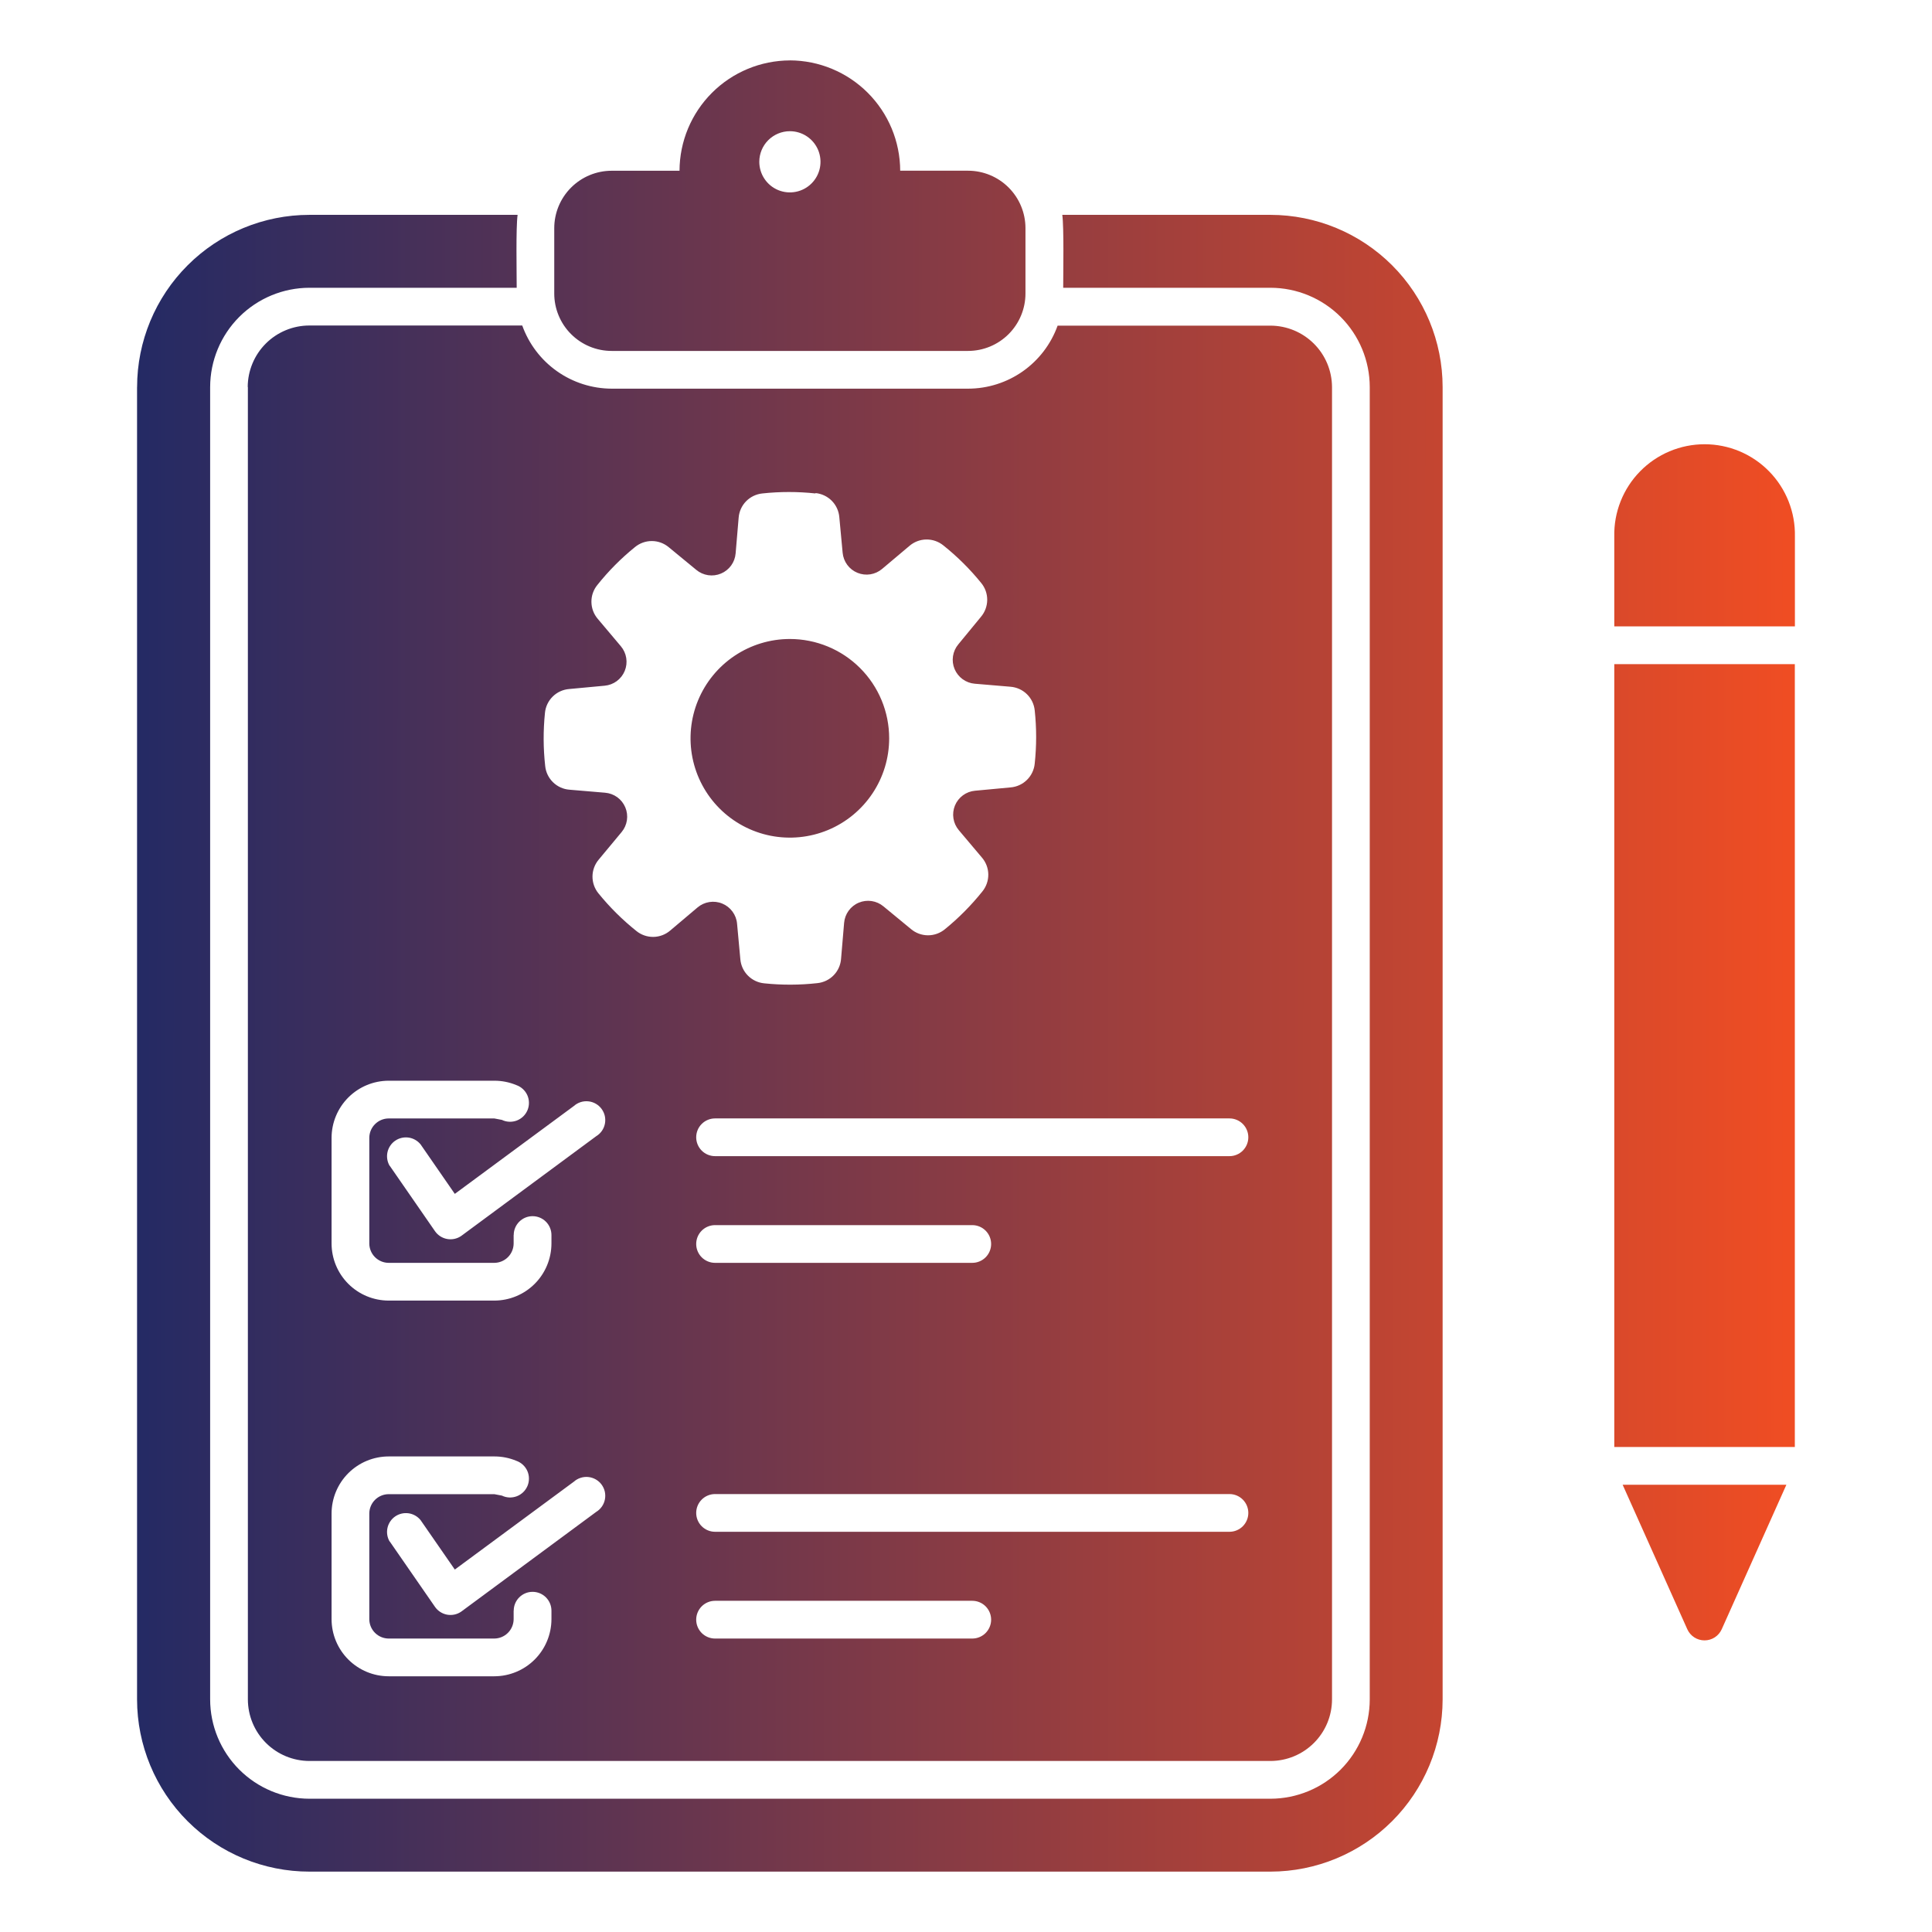 <?xml version="1.0" encoding="UTF-8"?>
<svg xmlns="http://www.w3.org/2000/svg" width="100" height="100" viewBox="0 0 100 100" fill="none">
  <path fill-rule="evenodd" clip-rule="evenodd" d="M12.822 20.033C12.824 19.188 13.162 18.377 13.76 17.78C14.359 17.183 15.17 16.848 16.016 16.848H27.031C27.373 17.802 28 18.628 28.828 19.213C29.656 19.798 30.644 20.114 31.658 20.117H50.109C51.123 20.116 52.112 19.802 52.941 19.219C53.77 18.635 54.399 17.81 54.742 16.855H65.76C66.603 16.858 67.41 17.193 68.007 17.788C68.604 18.383 68.941 19.19 68.945 20.033V87.963C68.944 88.807 68.608 89.616 68.011 90.213C67.415 90.81 66.606 91.146 65.762 91.148H16.016C15.171 91.146 14.362 90.81 13.765 90.213C13.168 89.616 12.832 88.807 12.83 87.963V20.033H12.822ZM92.9 74.897V34.375H83.555V74.897H92.9ZM83.988 76.85L87.334 84.328C87.411 84.5 87.536 84.647 87.694 84.749C87.853 84.852 88.037 84.906 88.226 84.906C88.414 84.906 88.599 84.852 88.757 84.749C88.915 84.647 89.04 84.5 89.117 84.328L92.463 76.85H83.988ZM92.904 32.422V27.766C92.917 27.144 92.805 26.526 92.576 25.947C92.347 25.369 92.005 24.842 91.569 24.398C91.134 23.953 90.614 23.6 90.041 23.359C89.467 23.118 88.852 22.994 88.23 22.994C87.607 22.994 86.992 23.118 86.418 23.359C85.845 23.6 85.325 23.953 84.89 24.398C84.454 24.842 84.112 25.369 83.883 25.947C83.653 26.526 83.542 27.144 83.555 27.766V32.422H92.904ZM20.172 79.785L22.516 83.172C22.663 83.383 22.888 83.528 23.141 83.575C23.395 83.621 23.657 83.566 23.869 83.42L30.859 78.256C30.975 78.185 31.075 78.091 31.153 77.98C31.231 77.869 31.284 77.742 31.31 77.609C31.336 77.476 31.334 77.339 31.305 77.206C31.275 77.074 31.217 76.949 31.137 76.84C31.056 76.731 30.953 76.64 30.835 76.573C30.717 76.506 30.586 76.464 30.451 76.45C30.316 76.436 30.18 76.451 30.05 76.493C29.921 76.534 29.802 76.603 29.701 76.693L23.541 81.24L21.77 78.682C21.615 78.49 21.393 78.364 21.15 78.328C20.906 78.293 20.658 78.351 20.455 78.49C20.252 78.63 20.11 78.842 20.056 79.082C20.003 79.323 20.042 79.574 20.166 79.787L20.172 79.785ZM20.172 60.34L22.516 63.727C22.663 63.938 22.888 64.083 23.141 64.129C23.395 64.176 23.657 64.12 23.869 63.975L30.859 58.81C30.975 58.74 31.075 58.646 31.153 58.535C31.231 58.423 31.284 58.297 31.31 58.164C31.336 58.031 31.334 57.893 31.305 57.761C31.275 57.628 31.217 57.504 31.137 57.395C31.056 57.285 30.953 57.194 30.835 57.127C30.717 57.06 30.586 57.018 30.451 57.005C30.316 56.991 30.18 57.005 30.05 57.047C29.921 57.089 29.802 57.158 29.701 57.248L23.541 61.795L21.77 59.234C21.615 59.043 21.393 58.916 21.15 58.881C20.906 58.846 20.658 58.904 20.455 59.043C20.252 59.183 20.11 59.394 20.056 59.635C20.003 59.875 20.042 60.127 20.166 60.34H20.172ZM26.586 83.369V83.809C26.584 84.074 26.478 84.328 26.29 84.516C26.102 84.704 25.848 84.809 25.582 84.811H20.117C19.852 84.809 19.598 84.704 19.41 84.516C19.222 84.328 19.116 84.074 19.115 83.809V78.34C19.116 78.074 19.222 77.82 19.41 77.632C19.598 77.445 19.852 77.339 20.117 77.338H25.586L25.977 77.412C26.096 77.47 26.226 77.503 26.359 77.509C26.492 77.514 26.625 77.493 26.749 77.446C26.873 77.399 26.986 77.326 27.082 77.234C27.177 77.141 27.253 77.03 27.304 76.908C27.355 76.785 27.38 76.653 27.378 76.52C27.377 76.387 27.348 76.256 27.294 76.135C27.239 76.013 27.161 75.904 27.063 75.814C26.965 75.724 26.85 75.655 26.725 75.611C26.367 75.462 25.983 75.385 25.596 75.385H20.117C19.334 75.386 18.583 75.698 18.029 76.251C17.475 76.805 17.163 77.556 17.162 78.34V83.809C17.163 84.592 17.475 85.343 18.029 85.897C18.583 86.451 19.334 86.763 20.117 86.764H25.586C26.369 86.763 27.121 86.451 27.675 85.897C28.229 85.343 28.541 84.592 28.543 83.809V83.369C28.543 83.11 28.44 82.862 28.257 82.679C28.074 82.496 27.825 82.393 27.566 82.393C27.307 82.393 27.059 82.496 26.876 82.679C26.693 82.862 26.59 83.11 26.59 83.369H26.586ZM26.586 63.926V64.363C26.584 64.629 26.478 64.883 26.29 65.071C26.102 65.258 25.848 65.364 25.582 65.365H20.117C19.852 65.364 19.598 65.258 19.41 65.071C19.222 64.883 19.116 64.629 19.115 64.363V58.895C19.116 58.629 19.222 58.374 19.41 58.187C19.597 57.998 19.852 57.892 20.117 57.891H25.586L25.977 57.965C26.096 58.023 26.226 58.056 26.359 58.061C26.492 58.067 26.625 58.046 26.749 57.999C26.873 57.951 26.986 57.879 27.082 57.787C27.177 57.694 27.253 57.583 27.304 57.46C27.355 57.338 27.38 57.206 27.378 57.073C27.377 56.94 27.348 56.809 27.294 56.687C27.239 56.566 27.161 56.457 27.063 56.367C26.965 56.277 26.85 56.208 26.725 56.164C26.367 56.015 25.983 55.938 25.596 55.938H20.117C19.334 55.939 18.583 56.251 18.029 56.805C17.475 57.36 17.163 58.111 17.162 58.895V64.363C17.163 65.147 17.475 65.898 18.029 66.452C18.583 67.006 19.334 67.317 20.117 67.318H25.586C26.369 67.317 27.121 67.006 27.675 66.452C28.229 65.898 28.541 65.147 28.543 64.363V63.926C28.543 63.667 28.44 63.418 28.257 63.235C28.074 63.052 27.825 62.949 27.566 62.949C27.307 62.949 27.059 63.052 26.876 63.235C26.693 63.418 26.59 63.667 26.59 63.926H26.586ZM37.012 79.285H63.637C63.896 79.285 64.144 79.182 64.327 78.999C64.51 78.816 64.613 78.568 64.613 78.309C64.613 78.05 64.51 77.801 64.327 77.618C64.144 77.435 63.896 77.332 63.637 77.332H37.012C36.753 77.332 36.504 77.435 36.321 77.618C36.138 77.801 36.035 78.05 36.035 78.309C36.035 78.568 36.138 78.816 36.321 78.999C36.504 79.182 36.753 79.285 37.012 79.285ZM37.012 84.811H50.324C50.583 84.811 50.832 84.708 51.015 84.525C51.198 84.341 51.301 84.093 51.301 83.834C51.301 83.575 51.198 83.327 51.015 83.143C50.832 82.96 50.583 82.857 50.324 82.857H37.012C36.753 82.857 36.504 82.96 36.321 83.143C36.138 83.327 36.035 83.575 36.035 83.834C36.035 84.093 36.138 84.341 36.321 84.525C36.504 84.708 36.753 84.811 37.012 84.811ZM37.012 59.842H63.637C63.896 59.842 64.144 59.739 64.327 59.556C64.51 59.373 64.613 59.124 64.613 58.865C64.613 58.606 64.51 58.358 64.327 58.175C64.144 57.992 63.896 57.889 63.637 57.889H37.012C36.753 57.889 36.504 57.992 36.321 58.175C36.138 58.358 36.035 58.606 36.035 58.865C36.035 59.124 36.138 59.373 36.321 59.556C36.504 59.739 36.753 59.842 37.012 59.842ZM37.012 65.365H50.324C50.583 65.365 50.832 65.262 51.015 65.079C51.198 64.896 51.301 64.648 51.301 64.389C51.301 64.13 51.198 63.881 51.015 63.698C50.832 63.515 50.583 63.412 50.324 63.412H37.012C36.753 63.412 36.504 63.515 36.321 63.698C36.138 63.881 36.035 64.13 36.035 64.389C36.035 64.648 36.138 64.896 36.321 65.079C36.504 65.262 36.753 65.365 37.012 65.365ZM40.883 33.074C39.866 33.074 38.872 33.376 38.027 33.941C37.181 34.506 36.522 35.309 36.133 36.248C35.744 37.188 35.643 38.221 35.841 39.218C36.04 40.216 36.529 41.132 37.248 41.85C37.968 42.569 38.884 43.059 39.881 43.257C40.878 43.455 41.912 43.353 42.851 42.964C43.791 42.574 44.593 41.915 45.158 41.069C45.723 40.224 46.024 39.23 46.023 38.213C46.023 37.538 45.891 36.87 45.632 36.246C45.374 35.622 44.995 35.056 44.518 34.579C44.04 34.101 43.474 33.723 42.85 33.465C42.226 33.207 41.558 33.074 40.883 33.074ZM42.209 25.541C41.294 25.442 40.372 25.442 39.457 25.541C39.138 25.574 38.84 25.718 38.616 25.947C38.392 26.177 38.256 26.479 38.232 26.799L38.076 28.643C38.057 28.87 37.977 29.087 37.843 29.272C37.709 29.456 37.527 29.6 37.317 29.688C37.107 29.776 36.877 29.805 36.651 29.771C36.426 29.737 36.214 29.642 36.039 29.496L34.615 28.324C34.369 28.118 34.058 28.004 33.736 28.004C33.415 28.004 33.104 28.118 32.857 28.324C32.143 28.903 31.493 29.558 30.92 30.277C30.716 30.526 30.607 30.839 30.612 31.16C30.616 31.482 30.733 31.792 30.943 32.035L32.135 33.449C32.282 33.623 32.379 33.834 32.414 34.059C32.45 34.283 32.423 34.514 32.337 34.724C32.251 34.935 32.108 35.118 31.925 35.254C31.742 35.389 31.526 35.471 31.299 35.492L29.457 35.664C29.137 35.69 28.836 35.828 28.608 36.054C28.379 36.28 28.237 36.579 28.207 36.898C28.113 37.813 28.117 38.735 28.219 39.648C28.251 39.968 28.395 40.266 28.625 40.49C28.855 40.715 29.156 40.851 29.477 40.875L31.32 41.031C31.547 41.05 31.765 41.13 31.95 41.264C32.134 41.398 32.278 41.58 32.366 41.79C32.454 42.001 32.483 42.231 32.449 42.456C32.415 42.682 32.32 42.893 32.174 43.068L30.992 44.49C30.784 44.735 30.669 45.046 30.667 45.367C30.666 45.689 30.777 46.001 30.982 46.248C31.563 46.962 32.217 47.611 32.935 48.185C33.184 48.389 33.497 48.498 33.819 48.494C34.14 48.489 34.45 48.372 34.693 48.162L36.105 46.969C36.279 46.822 36.491 46.725 36.716 46.69C36.941 46.654 37.171 46.681 37.382 46.768C37.593 46.854 37.776 46.997 37.911 47.18C38.047 47.363 38.13 47.58 38.15 47.807L38.32 49.648C38.347 49.969 38.485 50.269 38.712 50.497C38.938 50.725 39.237 50.867 39.557 50.897C40.471 50.992 41.393 50.989 42.307 50.887C42.63 50.854 42.931 50.708 43.156 50.474C43.381 50.24 43.515 49.934 43.535 49.609L43.691 47.768C43.71 47.541 43.791 47.323 43.925 47.138C44.059 46.954 44.24 46.81 44.451 46.722C44.661 46.634 44.891 46.605 45.117 46.639C45.342 46.673 45.553 46.768 45.728 46.914L47.15 48.086C47.395 48.294 47.706 48.409 48.028 48.411C48.349 48.413 48.661 48.301 48.908 48.096C49.622 47.516 50.271 46.861 50.846 46.143C51.049 45.894 51.158 45.581 51.154 45.259C51.15 44.938 51.032 44.628 50.822 44.385L49.629 42.971C49.482 42.797 49.385 42.586 49.35 42.361C49.314 42.136 49.341 41.906 49.427 41.695C49.514 41.484 49.657 41.301 49.84 41.166C50.023 41.031 50.24 40.948 50.467 40.928L52.309 40.756C52.628 40.729 52.929 40.591 53.157 40.365C53.385 40.14 53.527 39.841 53.557 39.522C53.655 38.607 53.655 37.684 53.557 36.77C53.524 36.45 53.38 36.152 53.15 35.928C52.919 35.704 52.617 35.569 52.297 35.545L50.453 35.389C50.226 35.37 50.009 35.289 49.825 35.155C49.641 35.021 49.497 34.839 49.409 34.629C49.321 34.419 49.292 34.188 49.327 33.963C49.361 33.738 49.456 33.526 49.602 33.352L50.773 31.928C50.981 31.683 51.096 31.372 51.098 31.051C51.1 30.729 50.989 30.417 50.783 30.17C50.204 29.456 49.549 28.806 48.83 28.232C48.581 28.029 48.268 27.92 47.947 27.924C47.625 27.928 47.316 28.046 47.072 28.256L45.658 29.447C45.484 29.594 45.274 29.691 45.049 29.727C44.824 29.762 44.594 29.735 44.383 29.649C44.172 29.563 43.989 29.421 43.854 29.238C43.719 29.055 43.636 28.838 43.615 28.611L43.443 26.77C43.417 26.45 43.279 26.149 43.053 25.921C42.827 25.693 42.529 25.552 42.209 25.521V25.541ZM40.883 6.791C41.196 6.791 41.503 6.883 41.763 7.057C42.024 7.231 42.227 7.478 42.348 7.767C42.468 8.057 42.499 8.375 42.439 8.683C42.378 8.99 42.227 9.273 42.005 9.494C41.784 9.716 41.502 9.867 41.194 9.928C40.887 9.99 40.569 9.958 40.279 9.839C39.989 9.719 39.742 9.516 39.568 9.255C39.394 8.995 39.301 8.688 39.301 8.375C39.301 7.955 39.467 7.553 39.764 7.256C40.061 6.959 40.463 6.792 40.883 6.791ZM40.883 3.127C39.37 3.132 37.92 3.735 36.85 4.805C35.78 5.875 35.176 7.325 35.172 8.838H31.656C30.869 8.839 30.115 9.153 29.559 9.709C29.002 10.265 28.689 11.02 28.688 11.807V15.188C28.687 15.578 28.763 15.965 28.913 16.326C29.061 16.687 29.28 17.015 29.556 17.291C29.832 17.568 30.16 17.787 30.52 17.937C30.881 18.087 31.268 18.164 31.658 18.164H50.109C50.896 18.163 51.651 17.849 52.207 17.293C52.763 16.736 53.077 15.982 53.078 15.195V11.805C53.077 11.018 52.763 10.264 52.207 9.707C51.651 9.151 50.896 8.837 50.109 8.836H46.594C46.589 7.323 45.986 5.873 44.916 4.803C43.846 3.733 42.396 3.13 40.883 3.125V3.127ZM7.094 20.035V87.965C7.097 90.329 8.038 92.595 9.711 94.266C11.384 95.937 13.651 96.875 16.016 96.875H65.76C68.122 96.872 70.387 95.932 72.058 94.261C73.728 92.59 74.667 90.325 74.67 87.963V20.033C74.668 17.671 73.728 15.405 72.058 13.734C70.388 12.063 68.122 11.124 65.76 11.121H54.984C55.074 11.779 55.031 14.113 55.031 14.895H65.76C67.122 14.897 68.428 15.439 69.391 16.402C70.354 17.365 70.896 18.671 70.898 20.033V87.963C70.896 89.325 70.355 90.63 69.392 91.594C68.429 92.557 67.124 93.099 65.762 93.102H16.016C14.653 93.1 13.348 92.557 12.384 91.594C11.421 90.631 10.879 89.325 10.877 87.963V20.033C10.88 18.671 11.422 17.366 12.385 16.402C13.348 15.439 14.654 14.897 16.016 14.895H26.744C26.744 14.113 26.699 11.77 26.791 11.121H16.016C13.651 11.122 11.384 12.06 9.712 13.732C8.039 15.402 7.098 17.669 7.096 20.033L7.094 20.035Z" fill="url(#paint0_linear_1141_318)"></path>
  <defs>
    <linearGradient id="paint0_linear_1141_318" x1="7.094" y1="50" x2="92.905" y2="50.03" gradientUnits="userSpaceOnUse">
      <stop stop-color="#242A64"></stop>
      <stop offset="1" stop-color="#F04D23"></stop>
    </linearGradient>
  </defs>
</svg>
